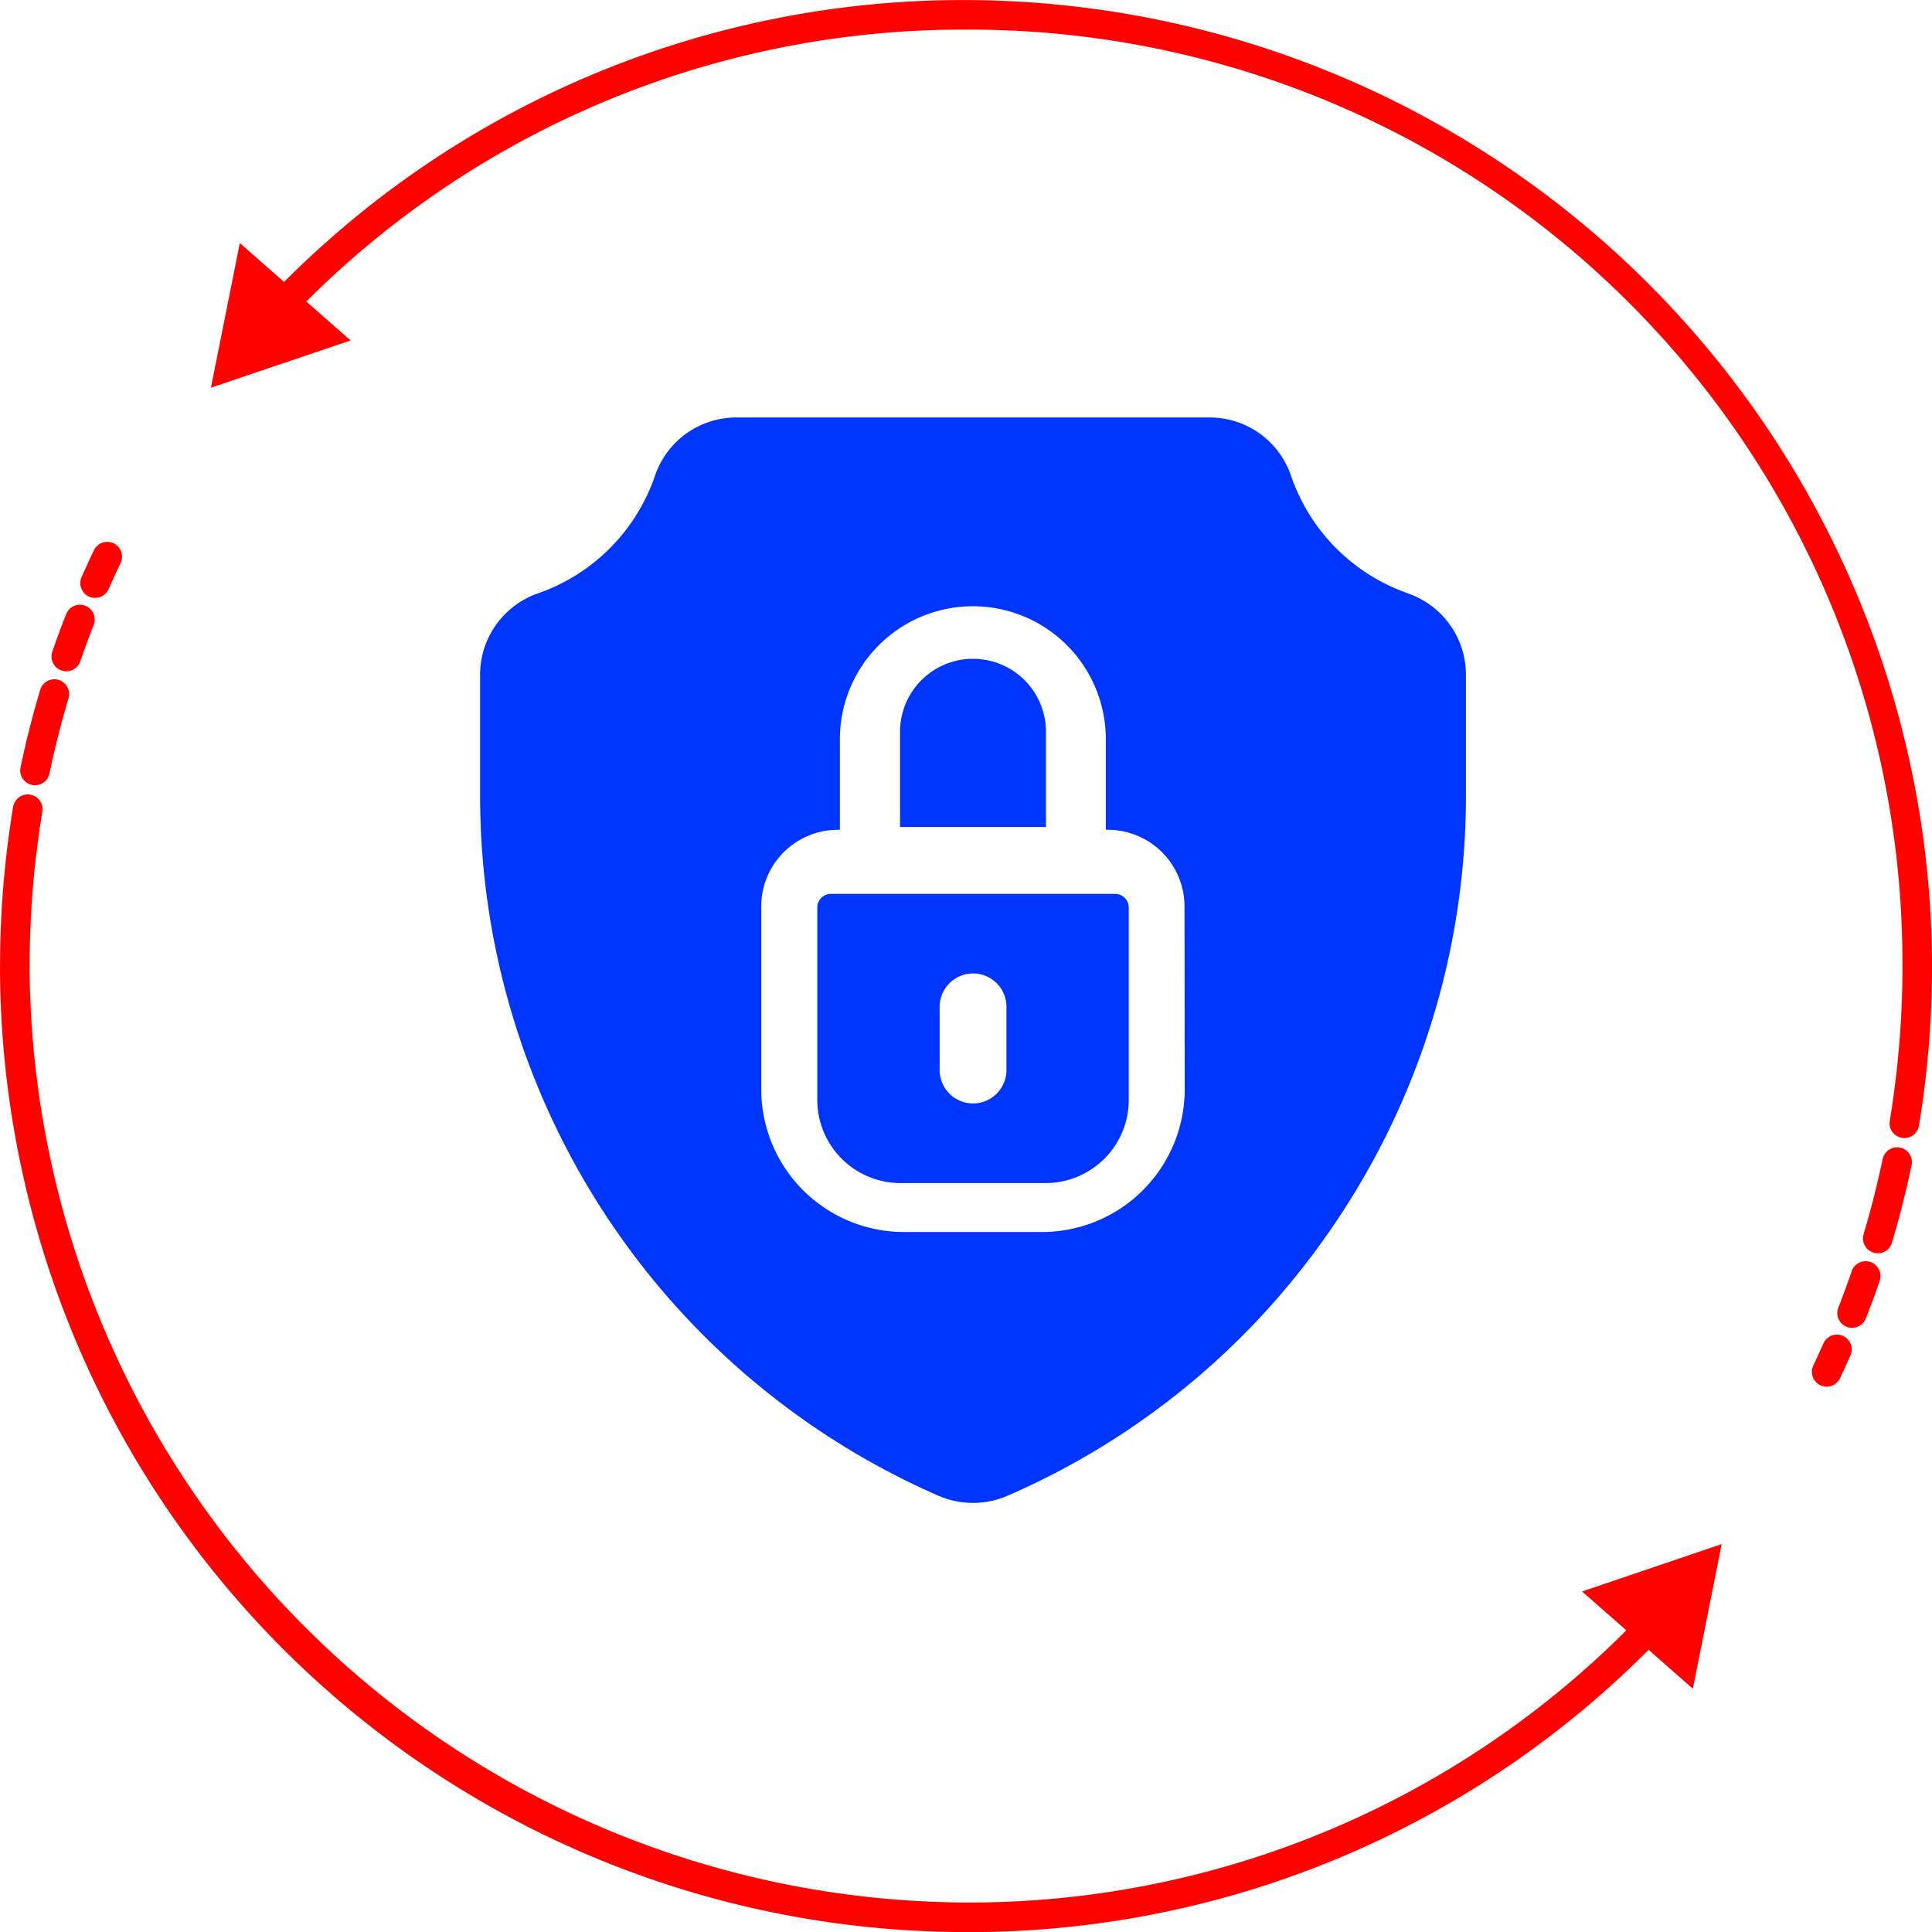 <svg xmlns="http://www.w3.org/2000/svg" width="92.556" height="92.557" viewBox="0 0 92.556 92.557"><g id="S&#xE9;curit&#xE9;_Avant_Tout" data-name="S&#xE9;curit&#xE9; Avant Tout" transform="translate(3946 -5714)"><g id="Proximit&#xE9;_G&#xE9;ographique" data-name="Proximit&#xE9; G&#xE9;ographique" transform="translate(828 1856)"><g id="expertise_en_construction_de_piscines_" data-name="expertise en construction de piscines " transform="translate(755 -1329.358)"><g id="Qualit&#xE9;" transform="translate(0 -2250.641)"><g id="Entreprise_dynamique" data-name="Entreprise dynamique" transform="translate(-11695 -3789)"><g id="Groupe_39424" data-name="Groupe 39424"><g id="int&#xE9;grit&#xE9;" transform="translate(6575 6691)"><g id="g10" transform="translate(-485.957 5312.306)"><g id="g12" transform="translate(76.957 -776.306)"><path id="path20" d="M81.512-577.476a.7.7,0,0,1-.285-.06.708.708,0,0,1-.363-.933q.286-.65.592-1.288a.708.708,0,0,1,.945-.333.708.708,0,0,1,.333.945q-.3.619-.573,1.248A.71.71,0,0,1,81.512-577.476Zm-1.377,3.517a.721.721,0,0,1-.231-.039.709.709,0,0,1-.44-.9c.208-.605.431-1.211.662-1.8a.708.708,0,0,1,.918-.4.708.708,0,0,1,.4.918c-.224.572-.44,1.159-.641,1.745A.709.709,0,0,1,80.136-573.959Zm-1.5,5.46a.713.713,0,0,1-.146-.016.708.708,0,0,1-.548-.838c.26-1.245.577-2.5.941-3.718a.709.709,0,0,1,.881-.476.708.708,0,0,1,.476.881c-.353,1.185-.66,2.4-.913,3.6A.708.708,0,0,1,78.632-568.5Zm-.967,9.378a.708.708,0,0,1-.708-.708,46.777,46.777,0,0,1,.627-7.638.709.709,0,0,1,.815-.583.708.708,0,0,1,.583.815,45.366,45.366,0,0,0-.608,7.406.708.708,0,0,1-.708.708" transform="translate(-76.957 606.118)" fill="#fe0201"></path><path id="path22" d="M123.235-380.377a46.3,46.3,0,0,1-46.278-46.288h1.417a45.057,45.057,0,0,0,44.861,44.872A44.48,44.48,0,0,0,155.616-395.6l1.023.978a45.886,45.886,0,0,1-33.4,14.246" transform="translate(-76.957 472.935)" fill="#fe0201"></path><path id="path24" d="M649.677-215.051l6.689-2.27-1.378,6.928Z" transform="translate(-573.887 291.293)" fill="#fe0201"></path><path id="path26" d="M737.315-422.928a.735.735,0,0,1-.117-.01.708.708,0,0,1-.582-.814,45.386,45.386,0,0,0,.608-7.406.708.708,0,0,1,.708-.708.708.708,0,0,1,.708.708,46.725,46.725,0,0,1-.627,7.638A.709.709,0,0,1,737.315-422.928Zm-1.276,5.518a.7.7,0,0,1-.2-.03.708.708,0,0,1-.477-.881c.353-1.185.66-2.4.913-3.6a.71.71,0,0,1,.838-.548.708.708,0,0,1,.548.838c-.26,1.245-.577,2.5-.941,3.719a.709.709,0,0,1-.678.506Zm-1.23,3.573a.707.707,0,0,1-.258-.049.709.709,0,0,1-.4-.918c.228-.582.444-1.169.642-1.746a.708.708,0,0,1,.9-.439.709.709,0,0,1,.439.9c-.2.594-.427,1.2-.662,1.8A.709.709,0,0,1,734.809-413.837Zm-1.217,2.819a.7.7,0,0,1-.3-.068.708.708,0,0,1-.339-.943q.248-.527.483-1.059a.707.707,0,0,1,.934-.362.708.708,0,0,1,.362.934q-.242.549-.5,1.092a.709.709,0,0,1-.641.406" transform="translate(-646.083 477.448)" fill="#fe0201"></path><path id="path28" d="M254.127-730.037H252.71a44.7,44.7,0,0,0-44.862-44.851A44.492,44.492,0,0,0,175.5-761.1l-1.022-.979a45.9,45.9,0,0,1,33.373-14.225,46.394,46.394,0,0,1,46.278,46.269" transform="translate(-161.571 776.306)" fill="#fe0201"></path><path id="path30" d="M160-683.642l-6.69,2.263,1.384-6.926Z" transform="translate(-143.205 699.95)" fill="#fe0201"></path></g></g></g></g></g></g></g></g><g id="Search_results_for_Security_-_Flaticon-12_2_" data-name="Search results for Security - Flaticon-12 (2)" transform="translate(-3923 5734)"><path id="Trac&#xE9;_37194" data-name="Trac&#xE9; 37194" d="M44.449,8.424a9.076,9.076,0,0,1-5.6-5.631A4.113,4.113,0,0,0,34.957,0H12.271A4.113,4.113,0,0,0,8.378,2.793a9.073,9.073,0,0,1-5.6,5.631A4.125,4.125,0,0,0,0,12.328v5.739A36.6,36.6,0,0,0,21.97,51.661a4.153,4.153,0,0,0,3.288,0A36.369,36.369,0,0,0,40.738,38.919a36.556,36.556,0,0,0,6.49-20.852V12.328a4.126,4.126,0,0,0-2.779-3.9ZM33.756,32.189a6.84,6.84,0,0,1-6.832,6.833H20.3a6.841,6.841,0,0,1-6.832-6.833V23.421a3.672,3.672,0,0,1,3.668-3.668h.1V15.414a6.37,6.37,0,1,1,12.741,0v4.339h.1a3.672,3.672,0,0,1,3.669,3.669Zm0,0" fill="#0035fd"></path><path id="Trac&#xE9;_37195" data-name="Trac&#xE9; 37195" d="M173.6,122.538a3.494,3.494,0,1,0-6.989,0V127.1H173.6Zm3.313,7.766H163.3a.655.655,0,0,0-.654.654v9.22a3.985,3.985,0,0,0,3.98,3.981h6.961a3.985,3.985,0,0,0,3.98-3.981v-9.219a.654.654,0,0,0-.654-.654Zm-5.205,8.44a1.6,1.6,0,1,1-3.2,0v-3.027a1.6,1.6,0,1,1,3.2,0Zm0,0" transform="translate(-146.492 -107.482)" fill="#0035fd"></path></g></g></svg>
